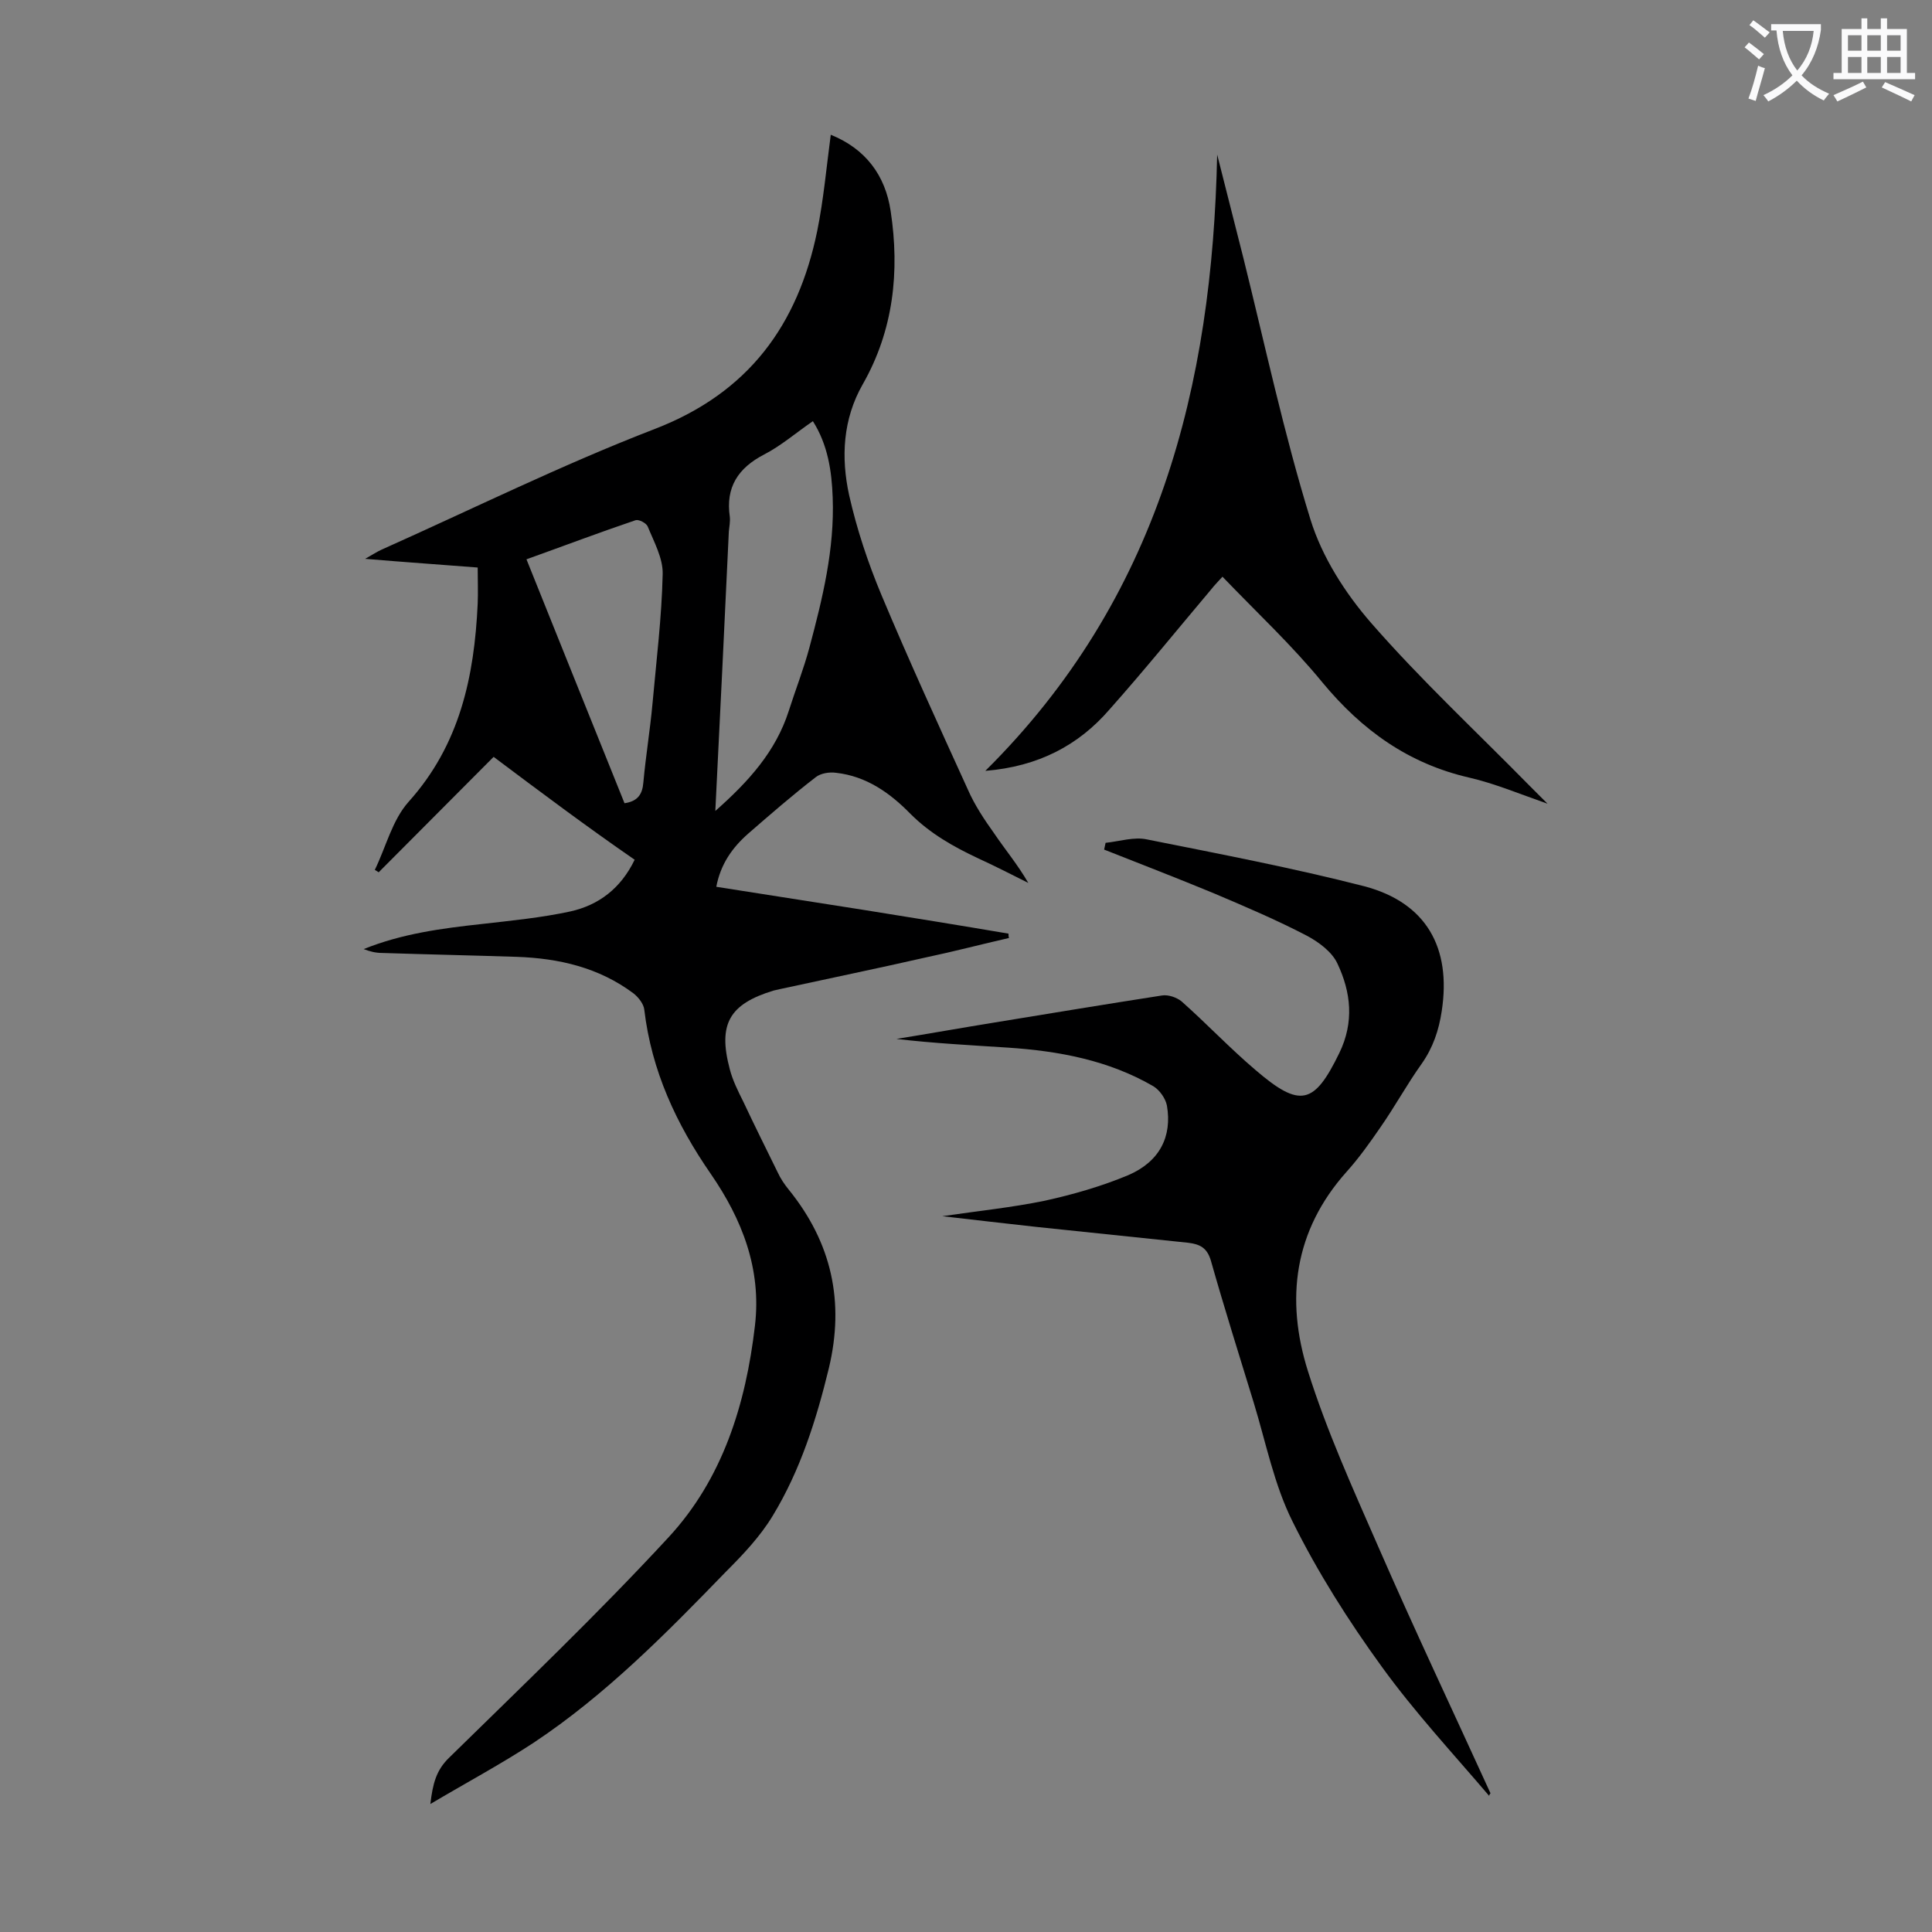 <svg enable-background="new 0 0 400 400" viewBox="0 0 400 400" xmlns="http://www.w3.org/2000/svg"><rect x="0" y="0" width="400" height="400" fill="#808080" stroke="none"/><g fill="#000001"><path d="m102.2 156.7c-8.1 8.1-15.9 16-23.8 23.9-.3-.2-.6-.4-.8-.5 2.3-4.7 3.6-10.3 7-14.1 10.6-11.8 13.6-25.9 14.3-41 .1-2.4 0-4.8 0-7.5-7.6-.6-15-1.1-23.3-1.8 1.6-.9 2.5-1.5 3.4-1.9 18.8-8.4 37.4-17.6 56.6-25 19.4-7.5 29.6-21.5 33.6-41 1.3-6.4 1.9-13.1 2.8-19.9 7.2 2.9 11.3 8.4 12.4 15.8 1.9 12.5.6 24.7-5.8 35.9-4.1 7.2-4.5 15.1-2.8 22.9 1.6 7.1 3.9 14 6.7 20.7 5.7 13.6 11.8 26.9 17.9 40.3 1.4 3.2 3.4 6.2 5.4 9 2.3 3.4 4.9 6.5 7.1 10.3-3.4-1.7-6.9-3.5-10.4-5.1-5.1-2.4-9.9-5.1-14-9.2-4.2-4.3-9.1-7.8-15.4-8.5-1.4-.2-3.2.1-4.2.9-4.8 3.7-9.4 7.7-14 11.7-3.3 2.9-5.7 6.3-6.6 11 10.3 1.6 20.4 3.2 30.6 4.8 10 1.6 19.9 3.2 29.9 4.9 0 .3 0 .6.1.9-5.7 1.3-11.4 2.8-17.1 4-10.1 2.3-20.3 4.4-30.4 6.6-.4.1-.9.2-1.3.3-9.1 2.8-11.5 6.9-9 16.3.6 2.3 1.7 4.5 2.8 6.7 2.3 4.9 4.7 9.7 7.1 14.6.6 1.3 1.4 2.5 2.3 3.6 8.9 11 11.6 23.2 8.3 37-2.6 10.7-5.9 21.1-11.6 30.5-2.6 4.3-6.1 8-9.7 11.6-12.4 12.8-24.9 25.5-39.8 35.4-6.7 4.4-13.8 8.2-21.4 12.7.5-4.2 1.2-7 3.9-9.6 15.3-15 30.8-29.8 45.4-45.6 11.2-12.1 16-27.5 17.9-43.8 1.4-11.8-2.7-22.1-9.1-31.4-7.2-10.4-12.3-21.4-13.8-34-.1-1.2-1.2-2.6-2.2-3.4-7.2-5.4-15.5-7.3-24.3-7.6-9.3-.3-18.6-.5-27.8-.8-1.3 0-2.5-.3-3.8-.8 7.9-3.2 16.2-4.3 24.5-5.2 6.1-.7 12.3-1.3 18.3-2.6 5.8-1.3 10.4-4.7 13.3-10.7-10-6.9-19.6-14.1-29.2-21.3zm45.9 11.2c6.9-6.1 12.5-12.3 15.2-20.7 1.4-4.4 3.1-8.7 4.3-13.2 2.7-10.1 5.2-20.3 4.8-31-.2-5.5-1-10.9-4.1-15.8-3.5 2.4-6.6 5.1-10.1 6.9-5.4 2.8-8 6.8-7.1 12.9.1 1-.1 2-.2 3-.9 19-1.8 38.1-2.8 57.9zm-39.1-52.1c6.8 17 13.6 33.8 20.3 50.5 2.7-.4 3.7-1.8 3.9-4.3.5-5.5 1.4-10.9 1.9-16.4.8-8.9 1.9-17.8 2.1-26.7.1-3.3-1.8-6.7-3.1-9.9-.3-.7-1.8-1.5-2.5-1.3-7.4 2.5-14.8 5.3-22.6 8.1z"/><path d="m308.3 371.8c-7.5-8.8-15.4-17.3-22.2-26.7-6.9-9.5-13.3-19.6-18.5-30.1-3.8-7.6-5.5-16.3-8-24.5-3-9.8-6.1-19.6-8.9-29.5-.8-2.7-2.3-3.4-4.7-3.7-10.5-1.1-21.1-2.2-31.6-3.3-6.2-.7-12.5-1.4-19.3-2.2 7.5-1.1 14.4-1.8 21.2-3.2 5.9-1.3 11.8-3 17.3-5.3 6.5-2.8 9.1-8 8-14.4-.3-1.5-1.5-3.2-2.8-4-9.3-5.4-19.6-7.3-30.1-8-7.7-.5-15.4-.9-23.1-1.8 6.8-1.1 13.5-2.3 20.3-3.4 11.6-1.9 23.1-3.8 34.7-5.6 1.3-.2 3 .4 4 1.2 5.2 4.6 10 9.7 15.3 14.2 9.3 8 12.2 7.2 17.4-3.5 3.1-6.4 2.4-12.6-.4-18.5-1.1-2.4-3.8-4.4-6.2-5.7-6.3-3.3-12.9-6.1-19.5-8.9-7.5-3.1-15-6-22.6-9 .1-.5.2-.9.3-1.4 2.9-.3 5.9-1.3 8.6-.7 15 3 30.2 5.9 45 9.7 12.8 3.4 18 12.7 16 25.8-.6 4-1.8 7.6-4.2 11-3 4.2-5.5 8.8-8.5 13.1-2.2 3.2-4.4 6.3-7 9.2-10.9 12.2-12.7 26.4-8 41.3 3.9 12.4 9.3 24.3 14.5 36.2 7.5 17.2 15.5 34.1 23.3 51.2-.2.1-.2.3-.3.5z"/><path d="m204 159.6c35.9-35.6 47-79.7 48-127.6 1.8 7.1 3.6 14.2 5.4 21.3 4.5 18.1 8.4 36.4 13.9 54.2 2.4 7.8 7.2 15.3 12.6 21.5 10.3 11.8 21.8 22.5 32.8 33.7l3.7 3.7c-6-2.1-11-4.2-16.2-5.4-12.6-2.9-22.2-9.8-30.4-19.7-6.3-7.7-13.6-14.5-20.7-21.9-.9 1-1.7 1.8-2.4 2.7-7 8.3-13.8 16.7-21 24.8-6.4 7.4-14.7 11.8-25.7 12.7z"/></g><path d="m362.1 8.8c1.1.8 2.1 1.6 3.1 2.4l-1 1.1c-1.3-1.1-2.3-2-3-2.5zm1.9 4.8c.5.2.9.4 1.4.5-.6 2.3-1.3 4.5-1.9 6.8l-1.5-.5c.8-2.1 1.4-4.3 2-6.8zm-1-9.4c1.3.9 2.4 1.8 3.4 2.5l-1 1.1c-1.4-1.2-2.4-2.1-3.2-2.6zm3.7 2.2v-1.4h10.3v1.2c-.5 3.6-1.8 6.8-4 9.4 1.5 1.6 3.4 2.8 5.7 3.8-.3.4-.7.8-1.1 1.4-2.3-1.1-4.1-2.5-5.6-4.1-1.6 1.6-3.6 3.1-5.9 4.3-.3-.5-.7-.9-1-1.3 2.4-1.1 4.4-2.5 6-4.1-1.9-2.5-3-5.6-3.3-9.3h-1.1zm8.8 0h-6.4c.3 3.3 1.3 6 3 8.2 2-2.3 3.1-5.1 3.4-8.2z" fill="#fafafb"/><path d="m385.3 3.8h1.3v2.2h2.8v-2.2h1.3v2.2h4.1v9.1h1.7v1.3h-16.9v-1.3h1.7v-9.1h4.1v-2.2zm.4 13.1.7 1.2c-1.8.9-3.8 1.9-6 2.9-.2-.4-.5-.8-.8-1.3 2.3-1 4.3-1.9 6.1-2.8zm-3.1-6.4h2.8v-3.2h-2.8zm0 4.6h2.8v-3.3h-2.8zm4-4.6h2.8v-3.2h-2.8zm0 4.6h2.8v-3.3h-2.8zm3.7 1.9c2.1.9 4.1 1.8 6.1 2.7l-.7 1.3c-2.2-1.1-4.2-2-6.1-2.9zm3.2-9.7h-2.8v3.2h2.8zm-2.8 7.8h2.8v-3.3h-2.8z" fill="#fafafb"/></svg>
